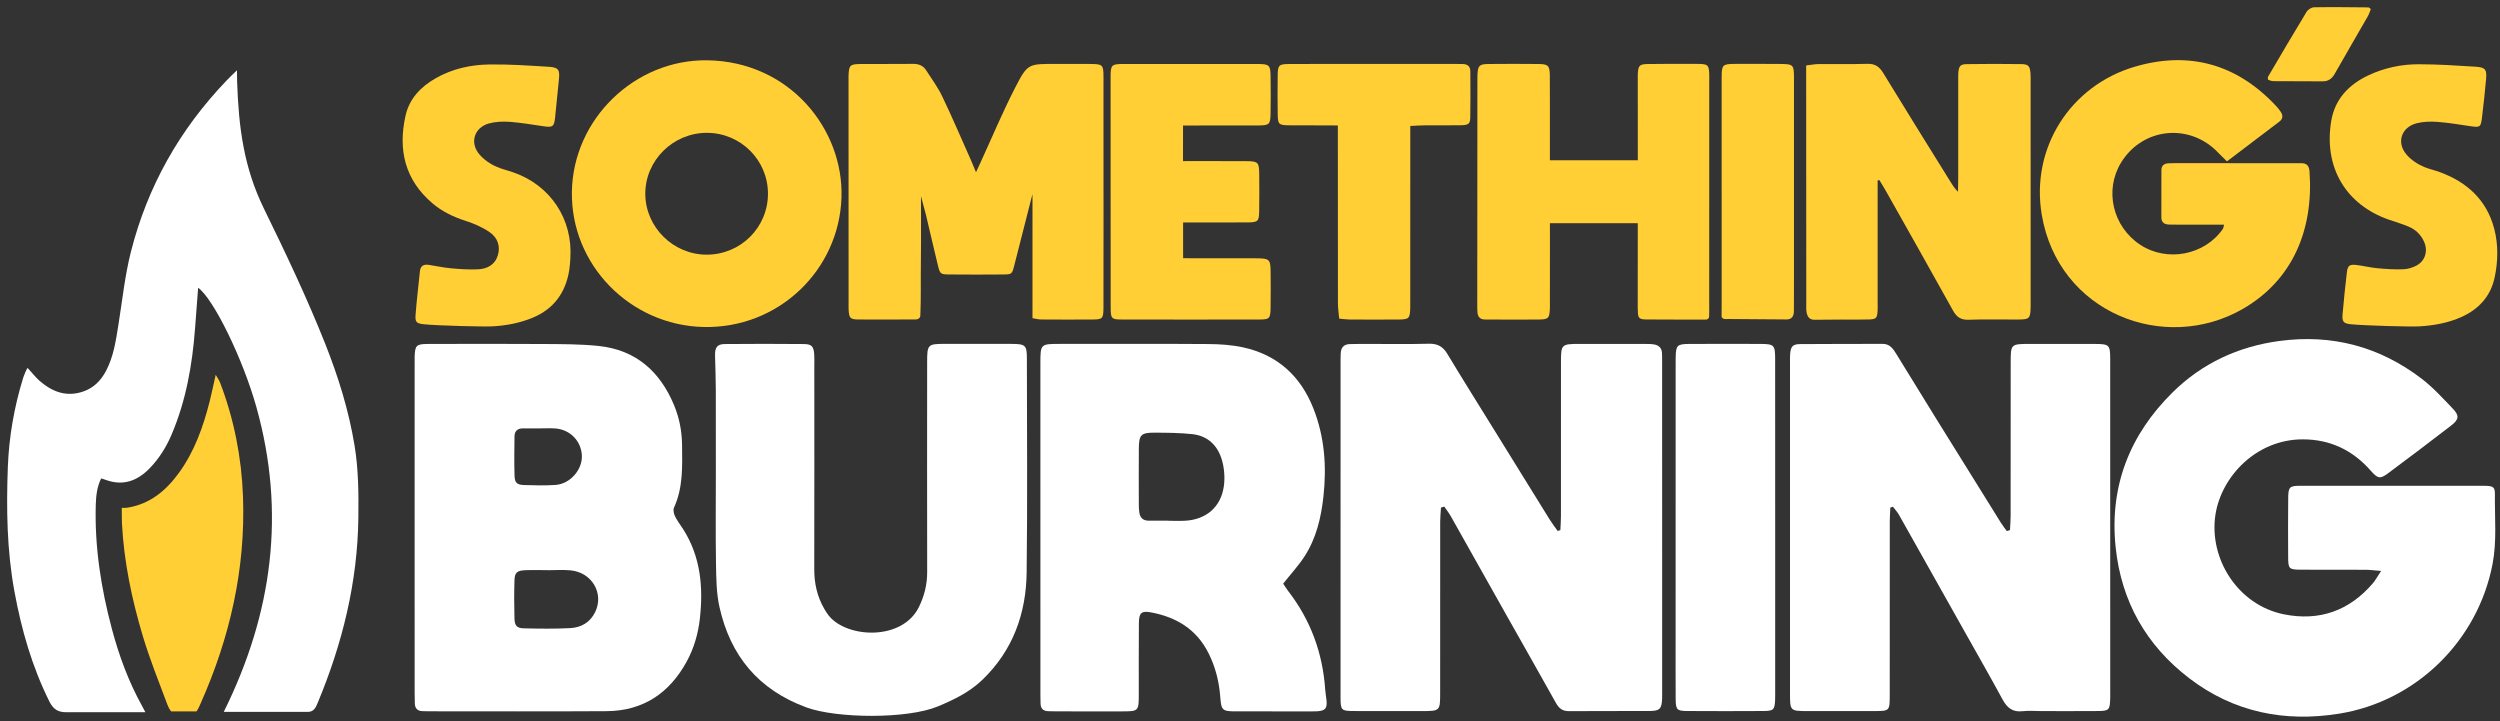 <?xml version="1.0" encoding="UTF-8"?>
<svg width="350px" height="101px" viewBox="0 0 350 101" version="1.1" xmlns="http://www.w3.org/2000/svg" xmlns:xlink="http://www.w3.org/1999/xlink">
    <rect x="0" y="0" width="350" height="101" fill="#333333" stroke="none"/>
    <title>icon-bertiverse-somethingsburning</title>
    <defs>
        <path d="M0,0 L350,0 L350,101 L0,101 L0,0 Z" id="path-1"></path>
    </defs>
    <g id="icon-bertiverse-somethingsburning" stroke="none" fill="none" transform="translate(0, 0)" xlink:href="#path-1" fill-rule="evenodd" stroke-width="1">
        <g id="Group-42" transform="translate(1, 1)">
            <path d="M332.358,78.932 C331.367,78.854 330.786,78.772 330.205,78.769 C327.172,78.755 324.138,78.773 321.105,78.756 C319.484,78.747 319.355,78.631 319.344,77.107 C319.324,74.293 319.322,71.478 319.35,68.664 C319.364,67.207 319.549,67.014 320.969,67.012 C329.573,67 338.178,67.001 346.782,67.014 C348.061,67.016 348.303,67.176 348.288,68.229 C348.243,71.475 348.577,74.733 347.957,77.965 C345.896,88.703 337.277,97.176 326.477,98.914 C318.838,100.143 311.722,98.711 305.516,93.973 C299.493,89.373 295.989,83.232 295.192,75.631 C294.296,67.091 297.155,59.861 303.168,53.928 C307.277,49.875 312.343,47.51 318.112,46.737 C325.476,45.75 332.128,47.514 338.011,52.004 C339.62,53.232 341.008,54.766 342.417,56.237 C343.324,57.184 343.249,57.735 342.181,58.559 C339.255,60.816 336.31,63.048 333.343,65.25 C332.196,66.101 331.894,66.023 330.86,64.849 C328.346,61.996 325.186,60.511 321.396,60.509 C314.871,60.506 310.007,65.706 309.168,71.018 C308.199,77.158 312.262,83.702 318.748,85.005 C323.696,85.999 327.897,84.518 331.203,80.658 C331.551,80.251 331.806,79.764 332.358,78.932" id="Fill-1" fill="#FFFFFF"></path>
            <path d="M200.737,70.064 C200.699,70.713 200.627,71.362 200.627,72.011 C200.619,80 200.624,87.988 200.622,95.977 C200.621,98.547 200.616,98.549 198.018,98.551 C194.835,98.552 191.652,98.561 188.469,98.544 C186.801,98.535 186.678,98.415 186.677,96.701 C186.671,80.891 186.676,65.082 186.679,49.272 C186.679,48.993 186.687,48.713 186.702,48.435 C186.743,47.634 187.171,47.195 187.968,47.171 C188.916,47.144 189.866,47.152 190.815,47.151 C193.552,47.147 196.289,47.195 199.023,47.122 C200.224,47.09 200.993,47.487 201.616,48.524 C203.745,52.065 205.945,55.564 208.118,59.078 C210.732,63.305 213.343,67.534 215.966,71.755 C216.304,72.3 216.701,72.808 217.071,73.333 C217.198,73.295 217.325,73.257 217.452,73.22 C217.48,72.581 217.532,71.943 217.532,71.304 C217.537,64.097 217.529,56.891 217.535,49.684 C217.536,47.222 217.616,47.151 220.086,47.148 C223.157,47.144 226.228,47.145 229.299,47.152 C229.744,47.153 230.199,47.15 230.632,47.233 C231.234,47.349 231.633,47.723 231.674,48.372 C231.702,48.817 231.698,49.265 231.698,49.712 C231.7,65.131 231.701,80.549 231.702,95.967 C231.702,96.247 231.709,96.526 231.698,96.805 C231.64,98.197 231.375,98.525 230.033,98.536 C226.236,98.565 222.438,98.528 218.641,98.56 C217.722,98.568 217.235,98.138 216.815,97.385 C214.531,93.288 212.207,89.214 209.905,85.128 C207.301,80.506 204.711,75.877 202.104,71.258 C201.841,70.791 201.502,70.367 201.199,69.922 C201.045,69.97 200.891,70.017 200.737,70.064" id="Fill-4" fill="#FFFFFF"></path>
            <path d="M280.397,73.213 C280.429,72.558 280.487,71.906 280.488,71.251 C280.495,64.1 280.493,56.95 280.497,49.8 C280.498,47.153 280.503,47.151 283.228,47.148 C286.299,47.147 289.37,47.138 292.441,47.154 C294.266,47.164 294.427,47.328 294.428,49.197 C294.433,64.951 294.432,80.704 294.432,96.459 C294.432,96.57 294.432,96.681 294.429,96.793 C294.384,98.386 294.267,98.531 292.7,98.544 C290.076,98.566 287.451,98.552 284.827,98.552 C283.934,98.552 283.031,98.471 282.149,98.57 C280.768,98.724 279.989,98.091 279.362,96.933 C277.66,93.793 275.884,90.691 274.135,87.575 C271.045,82.073 267.957,76.57 264.856,71.076 C264.627,70.671 264.297,70.323 264.014,69.948 L263.648,70.059 C263.62,70.698 263.57,71.338 263.569,71.978 C263.564,80.078 263.567,88.177 263.564,96.278 C263.563,98.54 263.556,98.546 261.357,98.549 C258.286,98.555 255.215,98.553 252.144,98.55 C249.607,98.549 249.602,98.546 249.602,96.067 C249.6,86.46 249.601,76.85 249.601,67.242 C249.601,61.489 249.601,55.734 249.602,49.98 C249.602,49.533 249.583,49.084 249.615,48.639 C249.696,47.523 249.95,47.184 251.01,47.173 C254.863,47.135 258.716,47.161 262.569,47.142 C263.58,47.139 264.032,47.824 264.478,48.548 C266.353,51.59 268.22,54.639 270.102,57.675 C273.103,62.517 276.113,67.353 279.125,72.186 C279.376,72.591 279.675,72.963 279.952,73.35 C280.101,73.305 280.249,73.258 280.397,73.213" id="Fill-6" fill="#FFFFFF"></path>
            <path d="M74.558,58.974 C73.776,58.974 72.994,58.976 72.212,58.973 C71.467,58.971 71.04,59.345 71.03,60.082 C71.007,61.926 70.976,63.771 71.037,65.612 C71.071,66.609 71.383,66.876 72.41,66.908 C73.86,66.953 75.318,66.988 76.764,66.892 C78.802,66.756 80.528,64.787 80.463,62.815 C80.396,60.767 78.825,59.132 76.735,58.983 C76.013,58.932 75.284,58.975 74.558,58.974 M75.667,78.83 C75.667,78.827 75.667,78.824 75.666,78.821 C74.607,78.821 73.545,78.782 72.487,78.832 C71.383,78.884 71.059,79.168 71.027,80.234 C70.972,82.018 70.974,83.806 71.026,85.59 C71.055,86.6 71.365,86.945 72.331,86.967 C74.504,87.016 76.685,87.052 78.854,86.934 C80.37,86.851 81.628,86.134 82.331,84.676 C83.593,82.059 81.857,79.112 78.845,78.845 C77.793,78.751 76.726,78.83 75.667,78.83 M57.049,72.856 C57.049,65.255 57.049,57.654 57.049,50.053 C57.049,49.662 57.04,49.27 57.053,48.88 C57.103,47.385 57.3,47.16 58.856,47.155 C64.274,47.138 69.694,47.123 75.112,47.161 C77.676,47.179 80.254,47.169 82.799,47.434 C88.037,47.978 91.434,51.03 93.393,55.785 C94.119,57.549 94.472,59.415 94.49,61.341 C94.519,64.303 94.643,67.267 93.359,70.068 C93.21,70.392 93.334,70.936 93.508,71.292 C93.826,71.938 94.282,72.516 94.67,73.13 C97.093,76.964 97.466,81.195 96.987,85.56 C96.754,87.681 96.165,89.736 95.138,91.616 C92.723,96.041 89.035,98.529 83.927,98.563 C75.659,98.617 67.391,98.58 59.123,98.581 C58.788,98.581 58.453,98.57 58.118,98.559 C57.439,98.535 57.103,98.163 57.077,97.502 C57.058,96.999 57.051,96.496 57.051,95.993 C57.05,88.281 57.05,80.568 57.049,72.856" id="Fill-8" fill="#FFFFFF"></path>
            <path d="M162.595,71.897 C162.595,71.901 162.595,71.906 162.595,71.91 C163.366,71.91 164.139,71.945 164.907,71.904 C167.855,71.745 169.92,69.999 170.337,67.088 C170.504,65.925 170.409,64.647 170.1,63.511 C169.538,61.447 168.155,60.026 165.942,59.782 C164.199,59.593 162.432,59.581 160.675,59.572 C158.747,59.563 158.456,59.862 158.438,61.758 C158.413,64.403 158.431,67.046 158.436,69.692 C158.436,70.02 158.458,70.352 158.495,70.68 C158.582,71.444 158.99,71.888 159.787,71.895 C160.723,71.904 161.659,71.897 162.595,71.897 M178.646,80.707 C178.887,81.07 179.08,81.4 179.312,81.7 C182.481,85.787 184.185,90.422 184.53,95.573 C184.563,96.067 184.665,96.556 184.712,97.049 C184.822,98.195 184.543,98.505 183.352,98.585 C183.132,98.6 182.911,98.593 182.69,98.593 C179.105,98.593 175.52,98.6 171.935,98.59 C170.148,98.585 169.975,98.43 169.842,96.62 C169.683,94.45 169.171,92.388 168.189,90.436 C166.512,87.097 163.69,85.395 160.142,84.734 C158.81,84.487 158.459,84.79 158.445,86.204 C158.412,89.516 158.434,92.826 158.43,96.136 C158.427,98.59 158.425,98.591 155.978,98.593 C153,98.594 150.021,98.594 147.043,98.591 C146.602,98.591 146.161,98.584 145.72,98.567 C145.065,98.54 144.701,98.206 144.68,97.537 C144.667,97.15 144.658,96.764 144.658,96.379 C144.656,80.873 144.653,65.368 144.656,49.862 C144.657,47.145 144.669,47.145 147.459,47.145 C154.354,47.145 161.248,47.117 168.142,47.166 C169.787,47.178 171.466,47.286 173.067,47.638 C177.848,48.688 181.078,51.647 182.866,56.163 C184.441,60.142 184.748,64.272 184.28,68.516 C183.948,71.523 183.266,74.395 181.604,76.941 C180.767,78.222 179.714,79.362 178.646,80.707" id="Fill-10" fill="#FFFFFF"></path>
            <path d="M99.219,65.166 C99.219,61.304 99.229,57.441 99.214,53.579 C99.207,51.981 99.149,50.382 99.106,48.784 C99.076,47.652 99.4,47.177 100.469,47.166 C104.164,47.13 107.859,47.131 111.554,47.166 C112.628,47.176 112.908,47.511 112.988,48.567 C113.025,49.061 113.004,49.559 113.004,50.056 C113.005,59.601 113.016,69.147 112.996,78.692 C112.992,80.673 113.402,82.521 114.396,84.233 C114.59,84.566 114.791,84.9 115.033,85.198 C117.607,88.37 125.306,88.719 127.634,84.01 C128.407,82.446 128.809,80.833 128.805,79.078 C128.782,69.311 128.797,59.545 128.801,49.779 C128.802,47.201 128.857,47.144 131.356,47.141 C134.445,47.138 137.533,47.135 140.622,47.146 C142.565,47.152 142.762,47.329 142.763,49.191 C142.771,59.178 142.858,69.166 142.73,79.151 C142.656,84.917 140.798,90.079 136.523,94.183 C134.735,95.899 132.58,96.945 130.322,97.889 C126,99.697 116.117,99.577 111.927,98.048 C105.201,95.593 101.256,90.827 99.728,83.991 C99.288,82.025 99.273,79.943 99.24,77.911 C99.171,73.664 99.219,69.415 99.219,65.166" id="Fill-12" fill="#FFFFFF"></path>
            <path d="M247.525,72.87 C247.525,80.411 247.525,87.953 247.525,95.494 C247.525,95.997 247.538,96.5 247.515,97.002 C247.454,98.349 247.299,98.532 245.916,98.541 C242.343,98.563 238.769,98.563 235.195,98.541 C233.764,98.531 233.605,98.357 233.594,96.846 C233.572,93.885 233.587,90.925 233.587,87.964 C233.588,75.339 233.589,62.714 233.59,50.09 C233.59,49.754 233.586,49.419 233.593,49.084 C233.626,47.336 233.776,47.161 235.522,47.152 C238.816,47.134 242.111,47.137 245.405,47.149 C247.377,47.157 247.519,47.293 247.521,49.24 C247.53,57.117 247.525,64.993 247.525,72.87" id="Fill-14" fill="#FFFFFF"></path>
            <path d="M143.548,43.547 L143.548,27.032 L143.543,26.181 C143.543,26.181 141.642,33.604 140.997,36.168 C140.693,37.38 140.647,37.416 139.449,37.427 C136.914,37.449 134.378,37.449 131.843,37.425 C130.668,37.413 130.594,37.341 130.304,36.146 C129.732,33.79 128.631,29.069 128.631,29.069 L127.934,26.45 C127.934,26.45 127.967,32.968 127.925,35.657 C127.886,38.146 127.957,40.721 127.847,43.21 C127.836,43.449 127.64,43.642 127.407,43.699 C127.191,43.752 126.974,43.721 126.801,43.722 C124.266,43.736 121.73,43.752 119.195,43.728 C118.026,43.717 117.878,43.539 117.808,42.385 C117.785,42 117.802,41.613 117.802,41.227 C117.799,30.915 117.797,20.603 117.795,10.291 C117.794,10.07 117.79,9.849 117.796,9.629 C117.84,8.166 117.995,7.977 119.398,7.964 C121.878,7.94 124.359,7.974 126.839,7.943 C127.633,7.933 128.245,8.189 128.665,8.846 C129.436,10.052 130.301,11.216 130.915,12.5 C132.318,15.429 133.594,18.42 134.917,21.388 C135.134,21.875 135.33,22.372 135.641,23.115 C135.928,22.495 136.103,22.123 136.274,21.749 C137.882,18.246 139.37,14.682 141.13,11.258 C142.904,7.808 142.989,7.957 147.038,7.947 C148.46,7.944 149.884,7.944 151.306,7.953 C153.36,7.966 153.487,7.951 153.489,9.758 C153.497,16.927 153.494,24.096 153.494,31.265 C153.494,34.849 153.501,38.433 153.485,42.018 C153.478,43.64 153.393,43.724 151.821,43.734 C149.451,43.75 147.08,43.742 144.71,43.728 C144.393,43.726 144.077,43.632 143.548,43.547" id="Fill-16" fill="#FFCF35"></path>
            <path d="M310.365,30.453 C308.149,30.453 306.06,30.454 303.971,30.452 C303.53,30.452 303.089,30.45 302.649,30.438 C302.004,30.419 301.592,30.126 301.59,29.44 C301.584,27.235 301.585,25.029 301.597,22.824 C301.6,22.236 301.931,21.906 302.516,21.868 C302.955,21.84 303.397,21.842 303.838,21.842 C309.349,21.841 314.861,21.843 320.372,21.845 C320.648,21.845 320.924,21.856 321.199,21.85 C321.965,21.834 322.276,22.259 322.329,22.971 C322.941,31.23 319.904,38.262 313.007,42.24 C302.036,48.568 287.17,42.815 284.848,29.077 C283.262,19.689 288.88,10.974 297.893,8.332 C305.487,6.105 312.147,7.972 317.611,13.794 C317.874,14.075 318.125,14.374 318.333,14.696 C318.645,15.179 318.594,15.657 318.127,16.014 C315.724,17.848 313.311,19.67 310.777,21.592 C310.302,21.123 309.915,20.763 309.551,20.38 C305.566,16.175 298.96,16.846 295.95,21.763 C293.583,25.629 294.772,30.727 298.634,33.269 C302.404,35.75 307.706,34.716 310.227,31.004 C310.284,30.921 310.282,30.798 310.365,30.453" id="Fill-18" fill="#FFCF35"></path>
            <path d="M261.869,24.265 C261.869,24.797 261.869,25.328 261.869,25.86 C261.869,31.044 261.87,36.228 261.87,41.413 C261.87,41.798 261.887,42.187 261.859,42.571 C261.788,43.547 261.67,43.69 260.648,43.724 C259.381,43.766 258.112,43.739 256.844,43.739 C255.308,43.742 254.684,43.767 252.962,43.767 C251.723,43.724 251.878,42.224 251.878,41.538 C251.865,31.059 251.866,20.581 251.864,10.104 C251.863,9.508 251.863,8.912 251.863,8.162 C252.568,8.081 253.094,7.973 253.621,7.968 C255.881,7.947 258.142,8.008 260.4,7.936 C261.481,7.902 262.098,8.312 262.651,9.22 C265.719,14.257 268.844,19.259 271.955,24.27 C272.235,24.723 272.603,25.361 273.124,25.851 C273.124,25.265 273.152,24.337 273.152,23.752 C273.152,19.23 273.152,14.707 273.153,10.184 C273.154,9.854 273.136,9.521 273.165,9.193 C273.25,8.241 273.439,7.99 274.364,7.978 C276.899,7.939 279.436,7.936 281.971,7.973 C282.99,7.989 283.182,8.243 283.27,9.28 C283.302,9.664 283.287,10.052 283.287,10.438 C283.288,20.75 283.289,31.064 283.29,41.377 C283.29,41.596 283.295,41.818 283.288,42.038 C283.24,43.593 283.125,43.724 281.558,43.734 C279.242,43.751 276.925,43.681 274.613,43.764 C273.512,43.803 272.925,43.386 272.407,42.452 C269.281,36.81 266.101,31.2 262.936,25.581 C262.674,25.116 262.383,24.665 262.106,24.207 C262.027,24.227 261.948,24.245 261.869,24.265" id="Fill-20" fill="#FFCF35"></path>
            <path d="M106.515,26.079 C106.496,21.397 102.697,17.617 97.991,17.597 C93.239,17.576 89.314,21.463 89.342,26.164 C89.368,30.801 93.244,34.64 97.913,34.652 C102.693,34.665 106.534,30.837 106.515,26.079 M98.037,7.442 C109.537,7.612 117.128,17.077 116.807,26.67 C116.467,36.857 107.952,45.042 97.456,44.778 C87.191,44.52 78.903,36.063 79.064,25.841 C79.224,15.678 87.872,7.291 98.037,7.442" id="Fill-22" fill="#FFCF35"></path>
            <path d="M238.278,43.322 C238.27,43.561 238.065,43.748 237.825,43.748 C236.275,43.748 234.826,43.741 233.468,43.74 C232.145,43.739 230.822,43.736 229.499,43.725 C228.491,43.717 228.311,43.531 228.301,42.585 C228.299,42.411 228.281,42.236 228.281,42.062 C228.282,38.75 228.286,35.439 228.288,32.127 C228.288,31.534 228.288,30.941 228.288,30.249 L215.985,30.249 C215.989,30.852 215.993,31.433 215.991,32.015 C215.981,35.048 215.986,38.082 215.986,41.115 C215.986,41.501 215.999,41.888 215.979,42.273 C215.914,43.547 215.776,43.709 214.52,43.73 C212.757,43.759 210.992,43.741 209.228,43.74 C208.456,43.739 207.684,43.722 206.913,43.73 C206.232,43.737 205.899,43.384 205.845,42.738 C205.817,42.409 205.816,42.077 205.817,41.746 C205.822,31.212 205.829,20.678 205.836,10.144 C205.837,9.924 205.832,9.703 205.844,9.483 C205.912,8.168 206.084,7.973 207.426,7.959 C209.741,7.936 212.057,7.935 214.372,7.96 C215.762,7.975 215.965,8.185 215.975,9.63 C215.996,12.884 215.983,16.138 215.984,19.392 C215.984,20.037 215.984,20.682 215.984,21.44 L228.295,21.44 C228.295,21.44 228.286,12.897 228.288,9.522 C228.288,9.428 228.291,9.334 228.297,9.24 C228.37,8.199 228.545,7.988 229.614,7.965 C231.433,7.926 233.253,7.949 235.072,7.946 C235.733,7.945 236.396,7.918 237.056,7.954 C238.068,8.009 238.206,8.147 238.28,9.114 C238.314,9.552 238.293,9.996 238.293,10.437 C238.293,20.75 238.296,31.064 238.289,41.377 C238.289,41.97 238.303,42.55 238.278,43.322" id="Fill-24" fill="#FFCF35"></path>
            <path d="M164.634,30.142 L164.634,35.149 C164.634,35.149 165.927,35.155 166.518,35.157 C169.331,35.164 172.144,35.147 174.956,35.162 C176.715,35.172 176.871,35.33 176.887,37.029 C176.902,38.739 176.911,40.45 176.881,42.16 C176.856,43.566 176.713,43.728 175.384,43.731 C168.931,43.746 162.478,43.746 156.026,43.731 C154.609,43.728 154.499,43.603 154.496,42.045 C154.482,35.368 154.488,28.692 154.486,22.016 C154.485,17.933 154.477,13.85 154.485,9.767 C154.488,8.089 154.606,7.96 156.26,7.958 C162.547,7.948 168.834,7.948 175.121,7.96 C176.687,7.963 176.858,8.129 176.881,9.641 C176.908,11.406 176.911,13.172 176.878,14.937 C176.852,16.396 176.689,16.553 175.245,16.561 C172.102,16.578 168.958,16.565 165.814,16.571 C165.487,16.571 164.625,16.576 164.625,16.576 L164.621,21.556 C164.621,21.556 165.8,21.544 166.335,21.547 C168.706,21.558 171.078,21.543 173.449,21.561 C175.13,21.573 175.274,21.712 175.29,23.327 C175.308,25.093 175.315,26.859 175.284,28.624 C175.26,29.97 175.097,30.124 173.726,30.136 C171.355,30.156 168.983,30.142 166.612,30.142 C166.01,30.142 165.408,30.142 164.634,30.142" id="Fill-26" fill="#FFCF35"></path>
            <path d="M58.399,44.402 C57.291,44.293 57.104,44.103 57.18,43.073 C57.332,41.042 57.588,39.018 57.787,36.99 C57.865,36.192 58.337,35.973 59.045,36.082 C60.079,36.241 61.105,36.471 62.144,36.564 C63.402,36.676 64.675,36.764 65.933,36.703 C67.219,36.641 68.303,36.072 68.703,34.73 C69.096,33.413 68.613,32.239 67.564,31.515 C66.544,30.812 65.352,30.291 64.166,29.913 C62.456,29.367 60.893,28.614 59.532,27.454 C55.681,24.172 54.708,19.968 55.773,15.202 C56.308,12.807 57.905,11.146 60.004,9.951 C62.313,8.637 64.851,8.069 67.451,8.026 C70.253,7.98 73.063,8.183 75.865,8.353 C77.173,8.433 77.381,8.769 77.257,10.042 C77.082,11.852 76.904,13.661 76.712,15.468 C76.578,16.728 76.375,16.861 75.142,16.683 C73.562,16.454 71.985,16.178 70.396,16.06 C69.424,15.989 68.392,16.025 67.459,16.28 C65.422,16.836 64.727,18.945 66.084,20.575 C66.723,21.343 67.642,21.977 68.588,22.376 C69.289,22.673 70.047,22.856 70.776,23.103 C76.039,24.884 79.228,29.671 78.847,35.215 C78.809,35.765 78.779,36.319 78.689,36.861 C78.172,39.973 76.547,42.239 73.59,43.473 C71.79,44.224 69.898,44.579 67.966,44.689 C66.758,44.757 60.37,44.596 58.399,44.402" id="Fill-28" fill="#FFCF35"></path>
            <path d="M328.129,44.396 C327.088,44.293 326.873,44.028 326.958,43.015 C327.124,41.04 327.336,39.067 327.567,37.098 C327.674,36.183 327.938,35.986 328.896,36.099 C329.879,36.214 330.848,36.461 331.833,36.552 C333.036,36.664 334.251,36.741 335.456,36.699 C336.09,36.676 336.77,36.47 337.331,36.166 C338.533,35.515 338.931,34.145 338.392,32.894 C337.957,31.884 337.212,31.153 336.218,30.731 C335.31,30.345 334.355,30.072 333.421,29.746 C327.521,27.687 324.273,22.52 325.373,15.934 C325.885,12.872 327.831,10.835 330.59,9.539 C332.821,8.491 335.198,7.991 337.637,7.996 C340.277,8.001 342.92,8.169 345.556,8.337 C346.963,8.426 347.174,8.719 347.048,10.11 C346.884,11.92 346.688,13.728 346.47,15.533 C346.316,16.805 346.183,16.862 344.865,16.667 C343.34,16.443 341.816,16.181 340.282,16.068 C339.309,15.995 338.28,16.015 337.343,16.253 C335.195,16.801 334.468,18.933 335.897,20.621 C336.542,21.384 337.474,22.002 338.424,22.393 C339.09,22.667 339.894,22.845 340.615,23.112 C344.411,24.516 347.131,27.005 348.186,31.002 C348.783,33.266 348.733,35.614 348.24,37.886 C347.68,40.47 346.039,42.281 343.628,43.367 C341.744,44.216 339.739,44.574 337.696,44.692 C336.488,44.762 330.1,44.59 328.129,44.396" id="Fill-30" fill="#FFCF35"></path>
            <path d="M196.44,16.634 C196.44,17.407 196.44,18.05 196.44,18.695 C196.439,26.087 196.438,33.478 196.436,40.87 C196.436,41.258 196.444,41.644 196.434,42.029 C196.393,43.611 196.297,43.722 194.725,43.734 C192.465,43.751 190.204,43.744 187.943,43.733 C187.512,43.73 187.08,43.66 186.486,43.606 C186.421,42.856 186.311,42.163 186.31,41.468 C186.297,33.91 186.301,26.352 186.3,18.796 C186.3,18.14 186.3,16.564 186.3,16.564 L184.915,16.555 C184.915,16.555 181.386,16.558 179.622,16.544 C177.986,16.529 177.9,16.456 177.879,14.889 C177.854,13.123 177.852,11.357 177.876,9.592 C177.896,8.114 178.028,7.971 179.492,7.962 C183.186,7.941 186.881,7.952 190.575,7.95 C194.545,7.949 198.516,7.947 202.486,7.947 C202.927,7.947 203.368,7.952 203.809,7.965 C204.468,7.982 204.844,8.312 204.847,8.985 C204.856,11.136 204.881,13.287 204.837,15.438 C204.819,16.34 204.594,16.509 203.556,16.532 C201.847,16.567 200.137,16.537 198.428,16.549 C197.837,16.552 197.246,16.599 196.44,16.634" id="Fill-32" fill="#FFCF35"></path>
            <path d="M240.025,43.328 C240.034,42.804 240.032,42.364 240.032,41.778 C240.022,31.131 240.023,20.484 240.033,9.838 C240.035,8.063 240.152,7.955 241.913,7.946 C244.009,7.935 246.104,7.942 248.199,7.955 C250.073,7.967 250.154,8.044 250.155,9.937 C250.159,19.591 250.156,29.245 250.155,38.898 C250.155,40.112 250.154,41.326 250.146,42.539 C250.142,43.234 249.889,43.728 249.097,43.723 C246.287,43.707 243.72,43.688 240.91,43.661 C240.812,43.66 240.103,43.776 240.025,43.328" id="Fill-34" fill="#FFCF35"></path>
            <path d="M330.914,0.262 C330.781,0.591 330.679,0.959 330.495,1.28 C328.962,3.959 327.401,6.623 325.876,9.308 C325.487,9.994 324.996,10.394 324.179,10.388 C321.864,10.37 319.548,10.383 317.233,10.362 C316.984,10.36 316.736,10.222 316.517,10.156 C316.517,9.96 316.475,9.828 316.523,9.748 C318.311,6.708 320.093,3.665 321.925,0.652 C322.118,0.336 322.615,0.025 322.976,0.019 C325.51,-0.023 328.046,0.014 330.581,0.036 C330.667,0.036 330.752,0.149 330.914,0.262" id="Fill-36" fill="#FFCF35"></path>
            <path d="M30.325,98.666 C37.185,84.835 39.009,70.735 34.907,56.034 C33.014,49.251 28.894,40.819 26.737,39.285 C26.59,41.233 26.449,43.074 26.312,44.915 C25.929,50.055 25.05,55.086 23.014,59.861 C22.272,61.602 21.283,63.182 19.963,64.548 C18.243,66.329 16.249,67.064 13.818,66.192 C13.621,66.121 13.434,66.046 13.16,65.982 C12.596,67.118 12.445,68.402 12.41,69.601 C12.232,75.549 13.142,81.355 14.673,87.082 C15.673,90.826 17.006,94.438 18.89,97.836 C18.991,98.019 19.354,98.712 19.354,98.712 C19.354,98.712 11.461,98.712 8.356,98.711 C7.147,98.735 6.462,98.312 5.915,97.214 C3.483,92.33 2.007,87.163 1.023,81.819 C-0.042,76.029 -0.12,70.187 0.099,64.346 C0.257,60.157 0.983,56.02 2.213,51.992 C2.324,51.626 2.711,50.636 2.872,50.518 C3.384,51.057 3.958,51.81 4.527,52.305 C6.292,53.841 8.265,54.62 10.622,53.822 C12.121,53.315 13.138,52.274 13.855,50.906 C14.923,48.864 15.233,46.621 15.591,44.386 C16.132,41.014 16.484,37.591 17.318,34.291 C19.633,25.122 24.155,17.126 30.703,10.291 C31.003,9.976 31.729,9.257 32.175,8.838 C32.186,9.556 32.184,10.03 32.195,10.368 C32.405,16.825 33.132,22.46 35.955,28.22 C38.94,34.311 42.015,40.794 44.518,47.098 C46.352,51.718 47.827,56.446 48.637,61.37 C49.186,64.709 49.209,68.067 49.171,71.431 C49.069,80.492 46.937,89.11 43.464,97.432 C43.204,98.056 42.926,98.667 42.098,98.666 C38.247,98.666 34.395,98.666 30.325,98.666" id="Fill-38" fill="#FFFFFF"></path>
            <path d="M26.502,98.593 C26.748,98.29 26.946,97.803 27.109,97.436 C31.189,88.237 33.387,78.645 33.021,68.54 C32.822,63.047 31.773,57.714 29.813,52.571 C29.692,52.252 29.479,51.968 29.198,51.472 C28.875,52.9 28.636,54.084 28.338,55.255 C27.432,58.798 26.219,62.221 24.042,65.212 C22.236,67.692 19.999,69.57 16.844,70.073 C16.634,70.108 16.507,70.106 16.053,70.106 C16.053,70.718 16.041,71.638 16.074,72.282 C16.354,77.653 17.452,82.885 18.983,88.013 C19.958,91.276 21.241,94.451 22.433,97.647 C22.546,97.951 22.737,98.332 22.96,98.593 L26.502,98.593 Z" id="Fill-40" fill="#FFCF35"></path>
        </g>
    </g>
</svg>